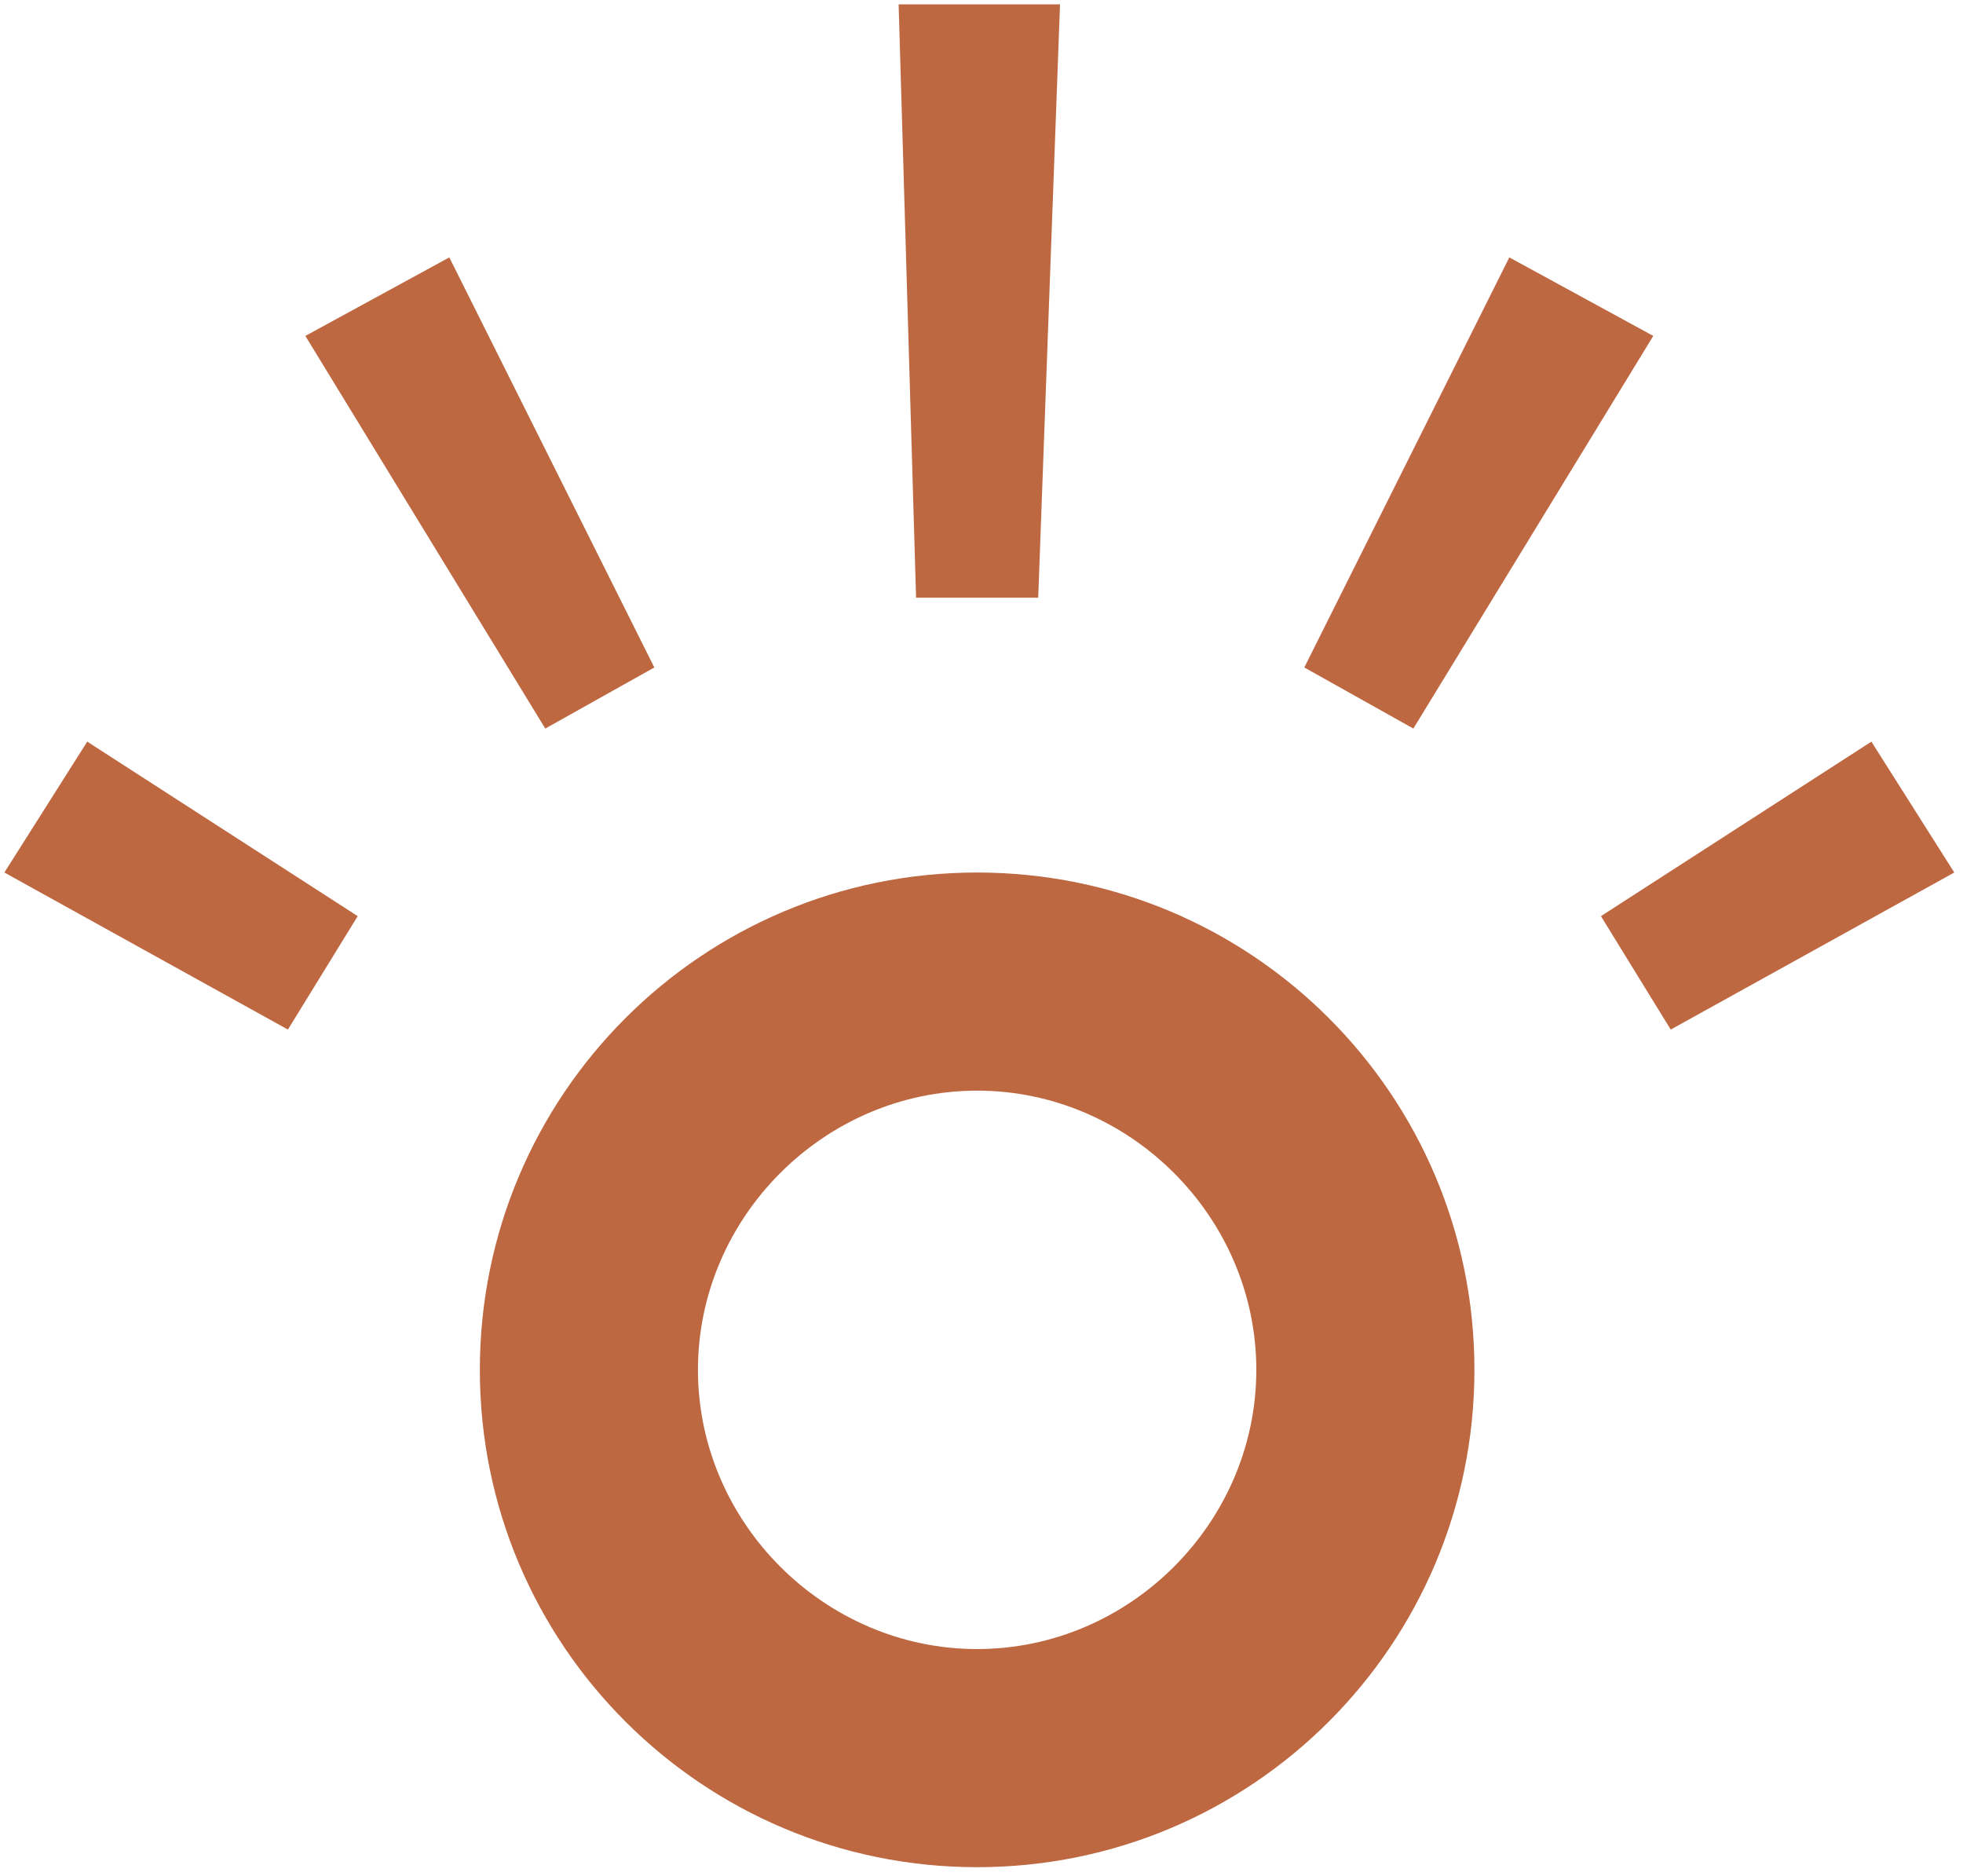 <svg version="1.2" xmlns="http://www.w3.org/2000/svg" viewBox="0 0 45 43" width="45" height="43">
	<title>accueil-air</title>
	<style>
		.s0 { fill: #be6842 } 
	</style>
	<path fill-rule="evenodd" class="s0" d="m33.8 31.4c0 6.3-5.1 11.4-11.4 11.4-6.3 0-11.4-5.1-11.4-11.4 0-6.3 5.1-11.4 11.4-11.4 6.3 0 11.4 5.1 11.4 11.4zm-5 0c0-3.5-2.9-6.4-6.4-6.4-3.5 0-6.4 2.9-6.4 6.4 0 3.5 2.9 6.4 6.4 6.4 3.5 0 6.4-2.9 6.4-6.4z"/>
	<path class="s0" d="m0.1 20l1.9-3 6.2 4-1.6 2.6z"/>
	<path class="s0" d="m7 7.7l3.3-1.8 4.7 9.4-2.5 1.4z"/>
	<path class="s0" d="m44.8 20l-1.9-3-6.2 4 1.6 2.6z"/>
	<path class="s0" d="m37.9 7.7l-3.3-1.8-4.7 9.4 2.5 1.4z"/>
	<path class="s0" d="m20.6 0.1h3.7l-0.5 13.6h-2.8z"/>
</svg>